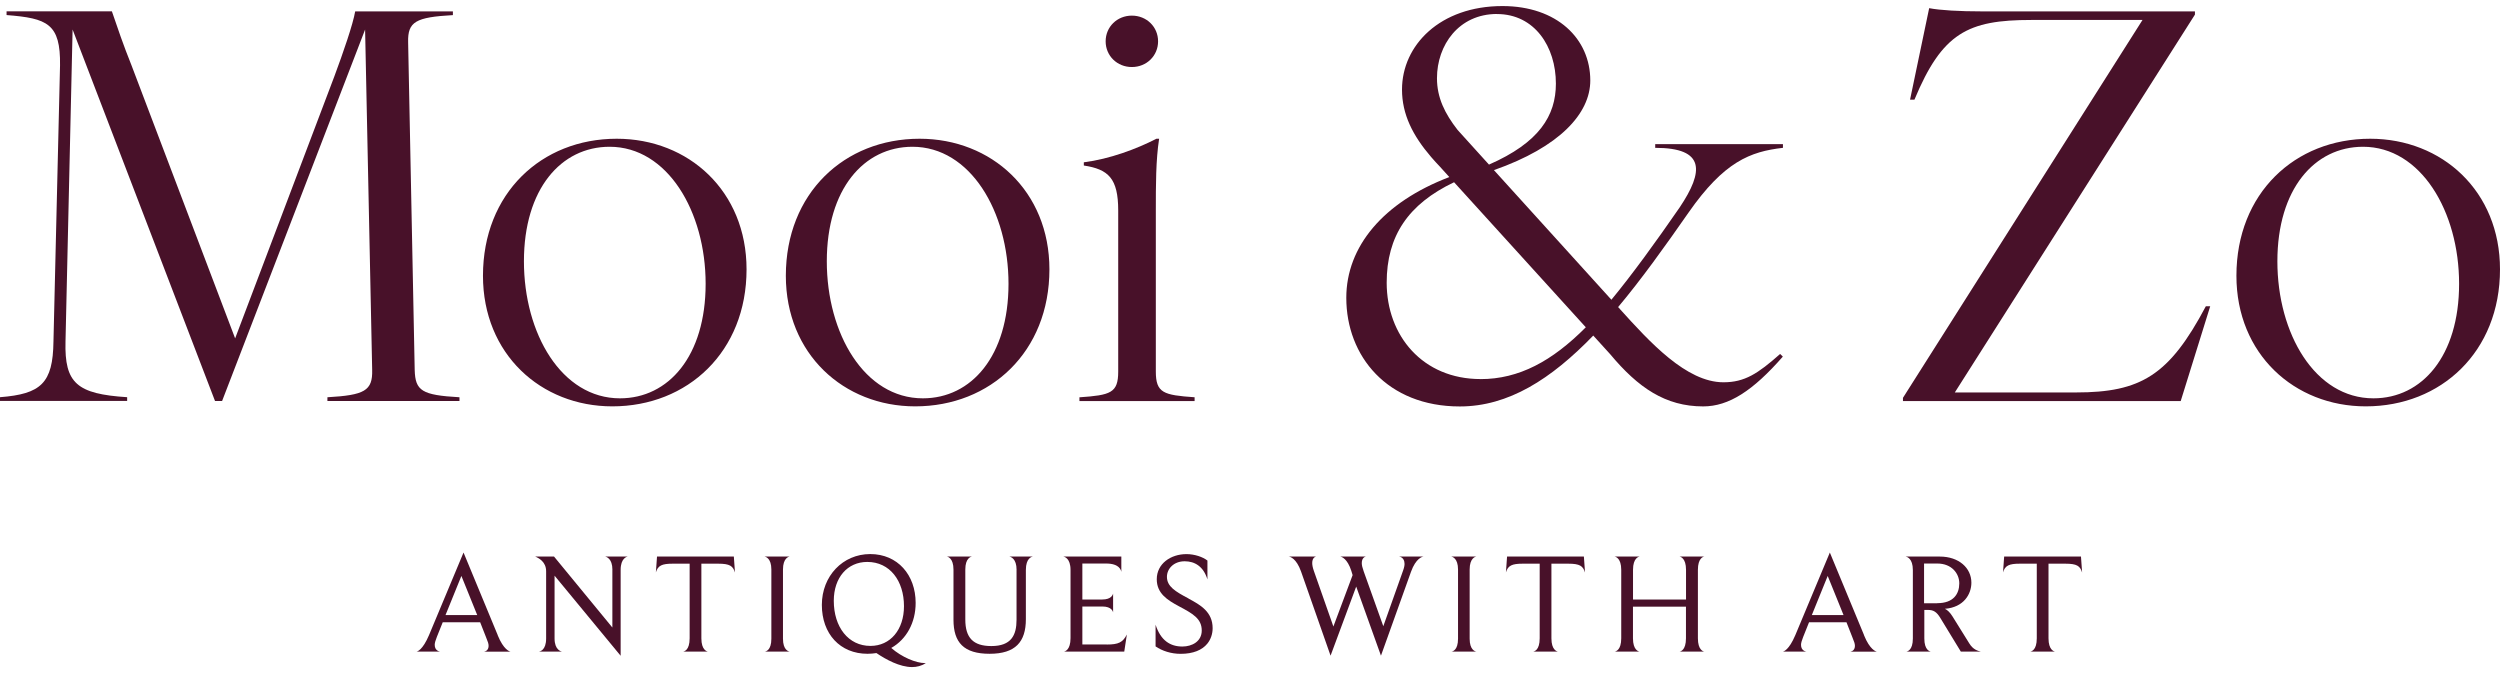<svg width="208" height="56" viewBox="0 0 208 56" fill="none" xmlns="http://www.w3.org/2000/svg">
<g clip-path="url(#clip0_298_175)">
<path d="M41.414 52.851L38.566 45.971L35.696 52.838C35.162 54.097 34.716 54.203 34.655 54.216H36.628C36.541 54.203 36.168 54.131 36.168 53.646C36.168 53.48 36.242 53.267 36.35 52.983L36.836 51.771H39.949L40.443 53.029C40.599 53.408 40.651 53.565 40.651 53.731C40.651 54.029 40.482 54.182 40.274 54.22H42.49C42.394 54.207 41.896 54.054 41.41 52.855L41.414 52.851ZM37.066 51.175L38.388 47.918L39.706 51.175H37.066Z" fill="#481129"/>
<path d="M50.949 47.408V52.209L46.093 46.302H44.519C44.809 46.421 45.438 46.732 45.438 47.527V53.123C45.438 54.11 44.918 54.203 44.831 54.216H46.782C46.674 54.203 46.14 54.071 46.14 53.123V47.897L51.638 54.56V47.408C51.638 46.434 52.158 46.315 52.245 46.302H50.333C50.441 46.324 50.953 46.455 50.953 47.408H50.949Z" fill="#481129"/>
<path d="M54.664 46.302L54.569 47.62C54.738 47.051 55.076 46.898 55.974 46.898H57.378V53.11C57.378 54.11 56.919 54.203 56.819 54.216H58.913C58.805 54.203 58.354 54.071 58.354 53.11V46.898H59.746C60.725 46.898 60.981 47.089 61.15 47.633L61.055 46.302H54.66H54.664Z" fill="#481129"/>
<path d="M65.703 46.302H63.609C63.704 46.324 64.177 46.443 64.177 47.382V53.144C64.177 54.093 63.73 54.203 63.63 54.212H65.703C65.594 54.199 65.144 54.067 65.144 53.144V47.382C65.144 46.421 65.629 46.315 65.703 46.302Z" fill="#481129"/>
<path d="M74.157 53.906C75.419 53.191 76.182 51.801 76.182 50.163C76.182 47.833 74.682 46.098 72.402 46.098C70.121 46.098 68.378 47.927 68.378 50.329C68.378 52.732 69.891 54.395 72.18 54.395C72.436 54.395 72.688 54.369 72.918 54.335C73.707 54.871 74.856 55.5 75.887 55.5C76.265 55.5 76.677 55.407 77.028 55.168H76.941C76.213 55.168 75.016 54.671 74.153 53.91L74.157 53.906ZM72.423 53.74C70.581 53.74 69.371 52.17 69.371 49.985C69.371 48.05 70.511 46.753 72.159 46.753C74.036 46.753 75.211 48.322 75.211 50.435C75.211 52.396 74.071 53.74 72.423 53.74Z" fill="#481129"/>
<path d="M84.576 47.421V51.567C84.576 52.851 84.138 53.752 82.482 53.752C80.969 53.752 80.314 53.063 80.314 51.541V47.382C80.314 46.409 80.8 46.315 80.869 46.302H78.762C78.857 46.315 79.33 46.434 79.33 47.395V51.567C79.33 53.455 80.188 54.395 82.335 54.395C84.481 54.395 85.352 53.408 85.352 51.52V47.421C85.352 46.421 85.847 46.315 85.959 46.302H83.96C84.082 46.324 84.58 46.455 84.58 47.421H84.576Z" fill="#481129"/>
<path d="M92.085 53.621H90.052V50.461H91.713C92.502 50.461 92.597 50.891 92.61 50.946V49.389C92.584 49.474 92.476 49.879 91.7 49.879H90.052V46.885H92.025C93.152 46.885 93.273 47.455 93.295 47.587V46.302H88.448C88.556 46.315 89.068 46.434 89.068 47.421V53.089C89.068 54.097 88.595 54.207 88.5 54.216H93.538L93.755 52.791C93.417 53.446 93.065 53.625 92.081 53.625L92.085 53.621Z" fill="#481129"/>
<path d="M98.893 49.798C97.791 49.215 97.089 48.798 97.089 47.99C97.089 47.327 97.648 46.698 98.567 46.698C99.404 46.698 100.128 47.127 100.458 48.207V46.638C100.081 46.34 99.391 46.102 98.715 46.102C97.405 46.102 96.243 46.898 96.243 48.194C96.243 49.381 97.141 49.929 98.06 50.427C99.248 51.056 99.985 51.473 99.985 52.46C99.985 53.361 99.187 53.791 98.372 53.791C97.366 53.791 96.569 53.293 96.144 51.975V53.782C96.69 54.152 97.427 54.399 98.229 54.399C99.27 54.399 100.011 54.088 100.445 53.557C100.748 53.187 100.891 52.723 100.891 52.264C100.891 50.907 99.872 50.329 98.893 49.806V49.798Z" fill="#481129"/>
<path d="M116.86 46.898C116.86 47.042 116.825 47.229 116.738 47.467L115.091 52.102L113.456 47.527C113.348 47.229 113.3 47.017 113.3 46.851C113.3 46.387 113.59 46.315 113.638 46.306H111.518C111.626 46.328 112.099 46.472 112.429 47.493L112.537 47.85L110.937 52.128L109.324 47.531C109.216 47.233 109.177 47.008 109.177 46.842C109.177 46.391 109.446 46.319 109.493 46.306H107.226C107.334 46.319 107.854 46.447 108.245 47.544L110.703 54.552L112.836 48.803L114.896 54.552L117.393 47.578C117.805 46.425 118.351 46.319 118.433 46.306H116.409C116.504 46.319 116.855 46.413 116.855 46.902L116.86 46.898Z" fill="#481129"/>
<path d="M122.834 46.302H120.74C120.835 46.324 121.308 46.443 121.308 47.382V53.144C121.308 54.093 120.862 54.203 120.762 54.212H122.834C122.726 54.199 122.275 54.067 122.275 53.144V47.382C122.275 46.421 122.761 46.315 122.834 46.302Z" fill="#481129"/>
<path d="M125.388 46.302L125.293 47.62C125.462 47.051 125.8 46.898 126.697 46.898H128.102V53.11C128.102 54.11 127.642 54.203 127.543 54.216H129.637C129.528 54.203 129.078 54.071 129.078 53.11V46.898H130.469C131.449 46.898 131.705 47.089 131.874 47.633L131.779 46.302H125.384H125.388Z" fill="#481129"/>
<path d="M141.816 46.302H139.722C139.817 46.315 140.277 46.434 140.277 47.408V49.879H135.867V47.408C135.867 46.409 136.353 46.315 136.427 46.302H134.319C134.415 46.315 134.887 46.434 134.887 47.408V53.11C134.887 54.097 134.428 54.203 134.328 54.216H136.422C136.314 54.203 135.863 54.071 135.863 53.11V50.474H140.272V53.11C140.272 54.097 139.826 54.203 139.726 54.216H141.812C141.703 54.203 141.265 54.071 141.265 53.11V47.408C141.265 46.434 141.712 46.315 141.812 46.302H141.816Z" fill="#481129"/>
<path d="M155.092 52.851L152.243 45.971L149.373 52.838C148.84 54.097 148.393 54.203 148.332 54.216H150.305C150.218 54.203 149.845 54.131 149.845 53.646C149.845 53.48 149.919 53.267 150.028 52.983L150.513 51.771H153.626L154.12 53.029C154.277 53.408 154.329 53.565 154.329 53.731C154.329 54.029 154.159 54.182 153.951 54.22H156.167C156.072 54.207 155.573 54.054 155.087 52.855L155.092 52.851ZM150.743 51.175L152.065 47.918L153.383 51.175H150.743Z" fill="#481129"/>
<path d="M163.85 53.54L162.445 51.282C162.263 50.984 162.02 50.737 161.816 50.652C163.377 50.533 164.019 49.44 164.019 48.479C164.019 47.255 162.978 46.306 161.391 46.306H158.556C158.651 46.328 159.15 46.447 159.15 47.433V53.123C159.15 54.109 158.69 54.203 158.591 54.216H160.663C160.555 54.203 160.104 54.084 160.104 53.123V50.746H160.407C160.845 50.746 161.123 50.886 161.448 51.435L163.143 54.216H164.817C164.561 54.156 164.162 54.05 163.85 53.54ZM161.183 50.189H160.082V46.885H161.183C162.384 46.885 163.013 47.718 163.013 48.535C163.013 49.415 162.527 50.184 161.183 50.184V50.189Z" fill="#481129"/>
<path d="M166.746 46.302L166.651 47.62C166.82 47.051 167.158 46.898 168.055 46.898H169.46V53.11C169.46 54.11 169.001 54.203 168.901 54.216H170.995C170.887 54.203 170.436 54.071 170.436 53.11V46.898H171.827C172.807 46.898 173.063 47.089 173.232 47.633L173.137 46.302H166.742H166.746Z" fill="#481129"/>
<path d="M27.241 33.052V33.362H38.228V33.052C35.093 32.873 34.551 32.516 34.503 30.781L33.957 3.528C33.909 1.793 34.594 1.435 37.681 1.257V0.946H29.552C29.37 2.014 28.555 4.374 27.826 6.334L19.563 28.153L10.943 5.441C10.263 3.749 9.764 2.277 9.309 0.942H0.546V1.253C3.95 1.52 5.042 1.967 4.995 5.437L4.448 28.417C4.405 31.891 3.404 32.779 0 33.047V33.358H10.579V33.047C6.404 32.779 5.359 31.891 5.45 28.417L6.04 2.456L17.889 33.362H18.479L30.376 2.46L30.965 30.781C31.009 32.516 30.328 32.873 27.241 33.052Z" fill="#481129"/>
<path d="M51.309 11.543C45.043 11.543 40.183 16.085 40.183 22.944C40.183 29.446 44.996 33.809 50.944 33.809C57.209 33.809 62.113 29.267 62.113 22.408C62.113 15.906 57.3 11.543 51.309 11.543ZM51.582 33.141C46.721 33.141 43.591 27.753 43.591 21.741C43.591 15.728 46.678 12.211 50.719 12.211C55.531 12.211 58.709 17.599 58.709 23.612C58.709 29.625 55.623 33.141 51.582 33.141Z" fill="#481129"/>
<path d="M76.507 11.543C70.242 11.543 65.382 16.085 65.382 22.944C65.382 29.446 70.195 33.809 76.143 33.809C82.408 33.809 87.312 29.267 87.312 22.408C87.312 15.906 82.499 11.543 76.507 11.543ZM76.781 33.141C71.92 33.141 68.79 27.753 68.79 21.741C68.79 15.728 71.877 12.211 75.918 12.211C80.73 12.211 83.908 17.599 83.908 23.612C83.908 29.625 80.821 33.141 76.781 33.141Z" fill="#481129"/>
<path d="M99.391 33.052C96.803 32.873 96.165 32.695 96.165 30.913V17.509C96.165 15.371 96.165 13.325 96.439 11.543H96.213C94.579 12.39 92.307 13.236 90.174 13.504V13.772C92.216 14.082 93.035 14.839 93.035 17.514V30.917C93.035 32.699 92.398 32.877 89.809 33.056V33.367H99.391V33.056V33.052Z" fill="#481129"/>
<path d="M94.171 5.577C95.398 5.577 96.352 4.642 96.352 3.438C96.352 2.235 95.398 1.3 94.171 1.3C92.944 1.3 91.99 2.235 91.99 3.438C91.99 4.642 92.944 5.577 94.171 5.577Z" fill="#481129"/>
<path d="M172.721 32.652H162.64L182.619 1.215V0.947H164.864C163.048 0.947 161.413 0.857 160.507 0.679L158.916 8.295H159.28C161.595 2.728 163.728 1.661 168.996 1.661H178.257L158.326 33.099V33.367H181.435L183.889 25.483H183.525C180.481 31.228 178.123 32.652 172.721 32.652Z" fill="#481129"/>
<path d="M197.195 11.543C190.93 11.543 186.07 16.085 186.07 22.944C186.07 29.446 190.883 33.809 196.831 33.809C203.096 33.809 208 29.267 208 22.408C208 15.906 203.187 11.543 197.195 11.543ZM197.469 33.141C192.608 33.141 189.478 27.753 189.478 21.741C189.478 15.728 192.565 12.211 196.606 12.211C201.418 12.211 204.597 17.599 204.597 23.612C204.597 29.625 201.509 33.141 197.469 33.141Z" fill="#481129"/>
<path d="M148.111 29.446C146.251 31.091 145.159 31.806 143.39 31.806C140.303 31.806 137.25 28.451 134.775 25.712V25.704C134.775 25.704 134.675 25.597 134.627 25.55C136.535 23.28 138.534 20.49 140.485 17.688C143.437 13.457 145.614 12.611 148.341 12.3V11.99H137.714V12.3C141.894 12.3 141.755 14.261 139.756 17.246C137.758 20.142 135.794 22.846 134.068 24.938L131.475 22.076L124.295 14.154C129.745 12.241 132.312 9.455 132.312 6.696C132.312 3.221 129.541 0.504 125.002 0.504C119.825 0.504 116.647 3.753 116.647 7.452C116.647 9.523 117.549 11.288 119.062 13.053L119.092 13.087C119.318 13.346 119.552 13.61 119.804 13.869L120.584 14.732C115.082 16.829 112.012 20.516 112.012 24.777C112.012 29.629 115.416 33.817 121.455 33.817C125.501 33.817 129.052 31.546 132.559 27.919L133.973 29.476C136.296 32.257 138.564 33.813 141.703 33.813C143.836 33.813 145.835 32.52 148.332 29.671L148.107 29.45L148.111 29.446ZM124.547 1.168C127.677 1.168 129.45 3.885 129.45 6.955C129.45 9.625 128.059 11.867 123.883 13.695L121.273 10.812C120.215 9.455 119.556 8.133 119.556 6.508C119.556 3.749 121.373 1.163 124.551 1.163L124.547 1.168ZM123.181 31.538C118.368 31.538 115.372 27.932 115.372 23.522C115.372 19.644 117.154 16.986 120.979 15.162L131.939 27.23C129.143 30.045 126.381 31.542 123.181 31.542V31.538Z" fill="#481129"/>
</g>
<defs>
<clipPath id="clip0_298_175">
<rect width="208" height="55" fill="white" transform="translate(0 0.5)"/>
</clipPath>
</defs>
</svg>
